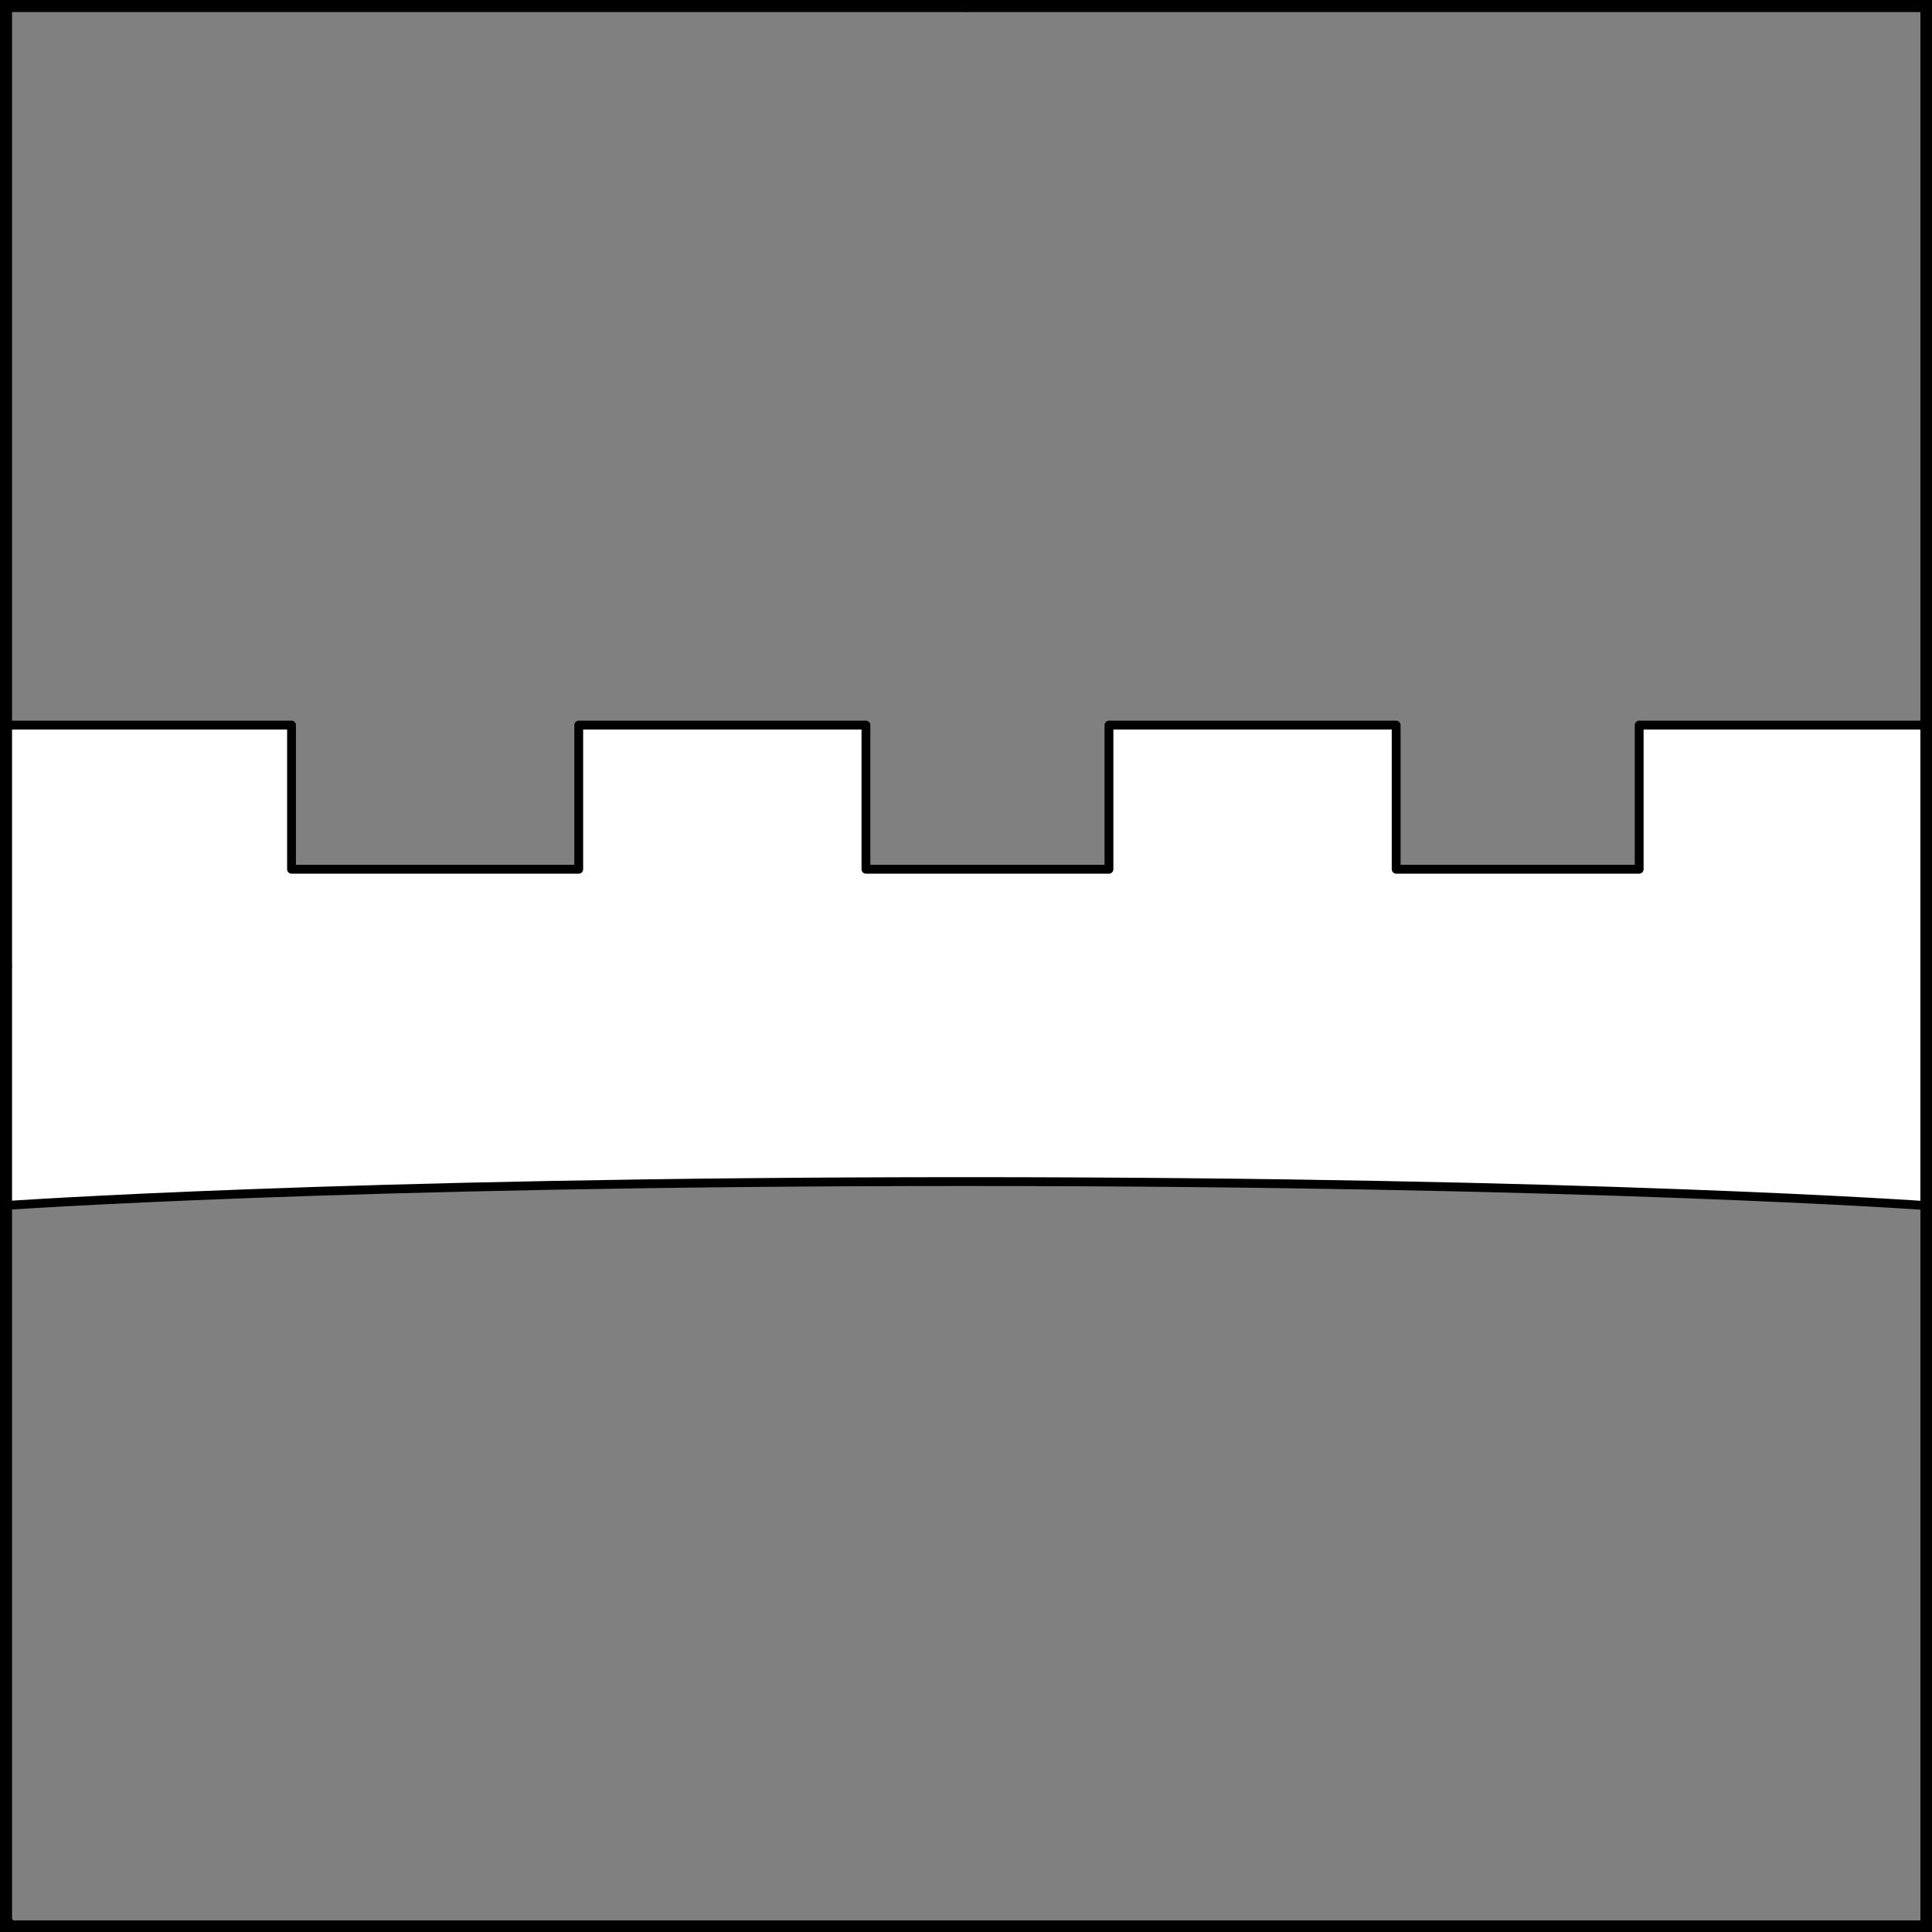 <?xml version="1.0" encoding="UTF-8" standalone="no"?>
<!DOCTYPE svg PUBLIC "-//W3C//DTD SVG 1.1//EN" "http://www.w3.org/Graphics/SVG/1.1/DTD/svg11.dtd">
<svg xmlns="http://www.w3.org/2000/svg" xmlns:xl="http://www.w3.org/1999/xlink" xmlns:dc="http://purl.org/dc/elements/1.1/" version="1.1" viewBox="425.5 65.5 327.938 327.938" width="327.938" height="327.938">
  <rect x="425.5" y="65.5" width="327.938" height="327.938" fill="#808080" stroke="none"/>
  <defs>
    <clipPath id="artboard_clip_path">
      <path d="M 425.5 65.5 L 753.438 65.5 L 753.438 393.438 L 425.5 393.438 Z"/>
    </clipPath>
  </defs>
  <g id="Fess_Embattled_(3)" fill-opacity="1" stroke-opacity="1" stroke="none" fill="none" stroke-dasharray="none">
    <title>Fess Embattled (3)</title>
    <g id="Fess_Embattled_(3)_Layer_2" clip-path="url(#artboard_clip_path)">
      <title>Layer 2</title>
      <g id="Graphic_274">
        <path d="M 426.234 213.047 L 426.234 270.141 C 426.234 270.141 483.328 266.062 589.359 266.062 C 695.391 266.062 752.484 270.141 752.484 270.141 L 752.484 213.047 L 752.484 213.047 L 752.484 188.578 L 703.734 188.578 L 703.734 213.047 L 662.484 213.047 L 662.484 188.578 L 613.734 188.578 L 613.734 213.047 L 572.484 213.047 L 572.484 188.578 L 523.734 188.578 L 523.734 213.047 L 474.984 213.047 L 474.984 188.578 L 426.234 188.578 Z" fill="#FFFFFF"/>
        <path d="M 426.234 213.047 L 426.234 270.141 C 426.234 270.141 483.328 266.062 589.359 266.062 C 695.391 266.062 752.484 270.141 752.484 270.141 L 752.484 213.047 L 752.484 213.047 L 752.484 188.578 L 703.734 188.578 L 703.734 213.047 L 662.484 213.047 L 662.484 188.578 L 613.734 188.578 L 613.734 213.047 L 572.484 213.047 L 572.484 188.578 L 523.734 188.578 L 523.734 213.047 L 474.984 213.047 L 474.984 188.578 L 426.234 188.578 Z" stroke="black" stroke-linecap="round" stroke-linejoin="round" stroke-width="1.5"/>
      </g>
    </g>
    <g id="Esc____Badge_1_Master_layer" clip-path="url(#artboard_clip_path)">
      <title>Master layer</title>
      <g id="Line_14">
        <line x1="427.5" y1="67.5" x2="420.75" y2="60.75" stroke="black" stroke-linecap="butt" stroke-linejoin="round" stroke-width=".25"/>
      </g>
      <g id="Line_13">
        <line x1="589.5" y1="67.5" x2="589.5" y2="58.5" stroke="black" stroke-linecap="butt" stroke-linejoin="round" stroke-width=".5"/>
      </g>
      <g id="Line_12">
        <line x1="751.5" y1="67.5" x2="758.25" y2="60.75" stroke="black" stroke-linecap="butt" stroke-linejoin="round" stroke-width=".5"/>
      </g>
      <g id="Line_11">
        <line x1="420.75" y1="398.25" x2="427.5" y2="391.5" stroke="black" stroke-linecap="round" stroke-linejoin="round" stroke-width=".5"/>
      </g>
      <g id="Line_10">
        <line x1="758.25" y1="398.25" x2="751.5" y2="391.5" stroke="black" stroke-linecap="butt" stroke-linejoin="round" stroke-width=".5"/>
      </g>
      <g id="Line_9">
        <line x1="589.5" y1="400.5" x2="589.5" y2="391.5" stroke="black" stroke-linecap="butt" stroke-linejoin="round" stroke-width=".5"/>
      </g>
      <g id="Line_8">
        <line x1="427.5" y1="229.5" x2="418.5" y2="229.5" stroke="black" stroke-linecap="butt" stroke-linejoin="round" stroke-width=".5"/>
      </g>
      <g id="Line_7">
        <line x1="760.5" y1="229.484" x2="751.5" y2="229.484" stroke="black" stroke-linecap="butt" stroke-linejoin="round" stroke-width=".5"/>
      </g>
      <g id="Graphic_6">
        <rect x="426.5" y="66.5" width="325.969" height="325.969" stroke="black" stroke-linecap="round" stroke-linejoin="miter" stroke-width="2"/>
      </g>
      <g id="Graphic_5">
        <rect x="426.5" y="66.5" width="325.969" height="325.969" stroke="black" stroke-linecap="round" stroke-linejoin="miter" stroke-width="2"/>
      </g>
      <g id="Graphic_4">
        <rect x="426.5" y="66.5" width="325.969" height="325.969" stroke="black" stroke-linecap="round" stroke-linejoin="miter" stroke-width="2"/>
      </g>
    </g>
  </g>
</svg>
